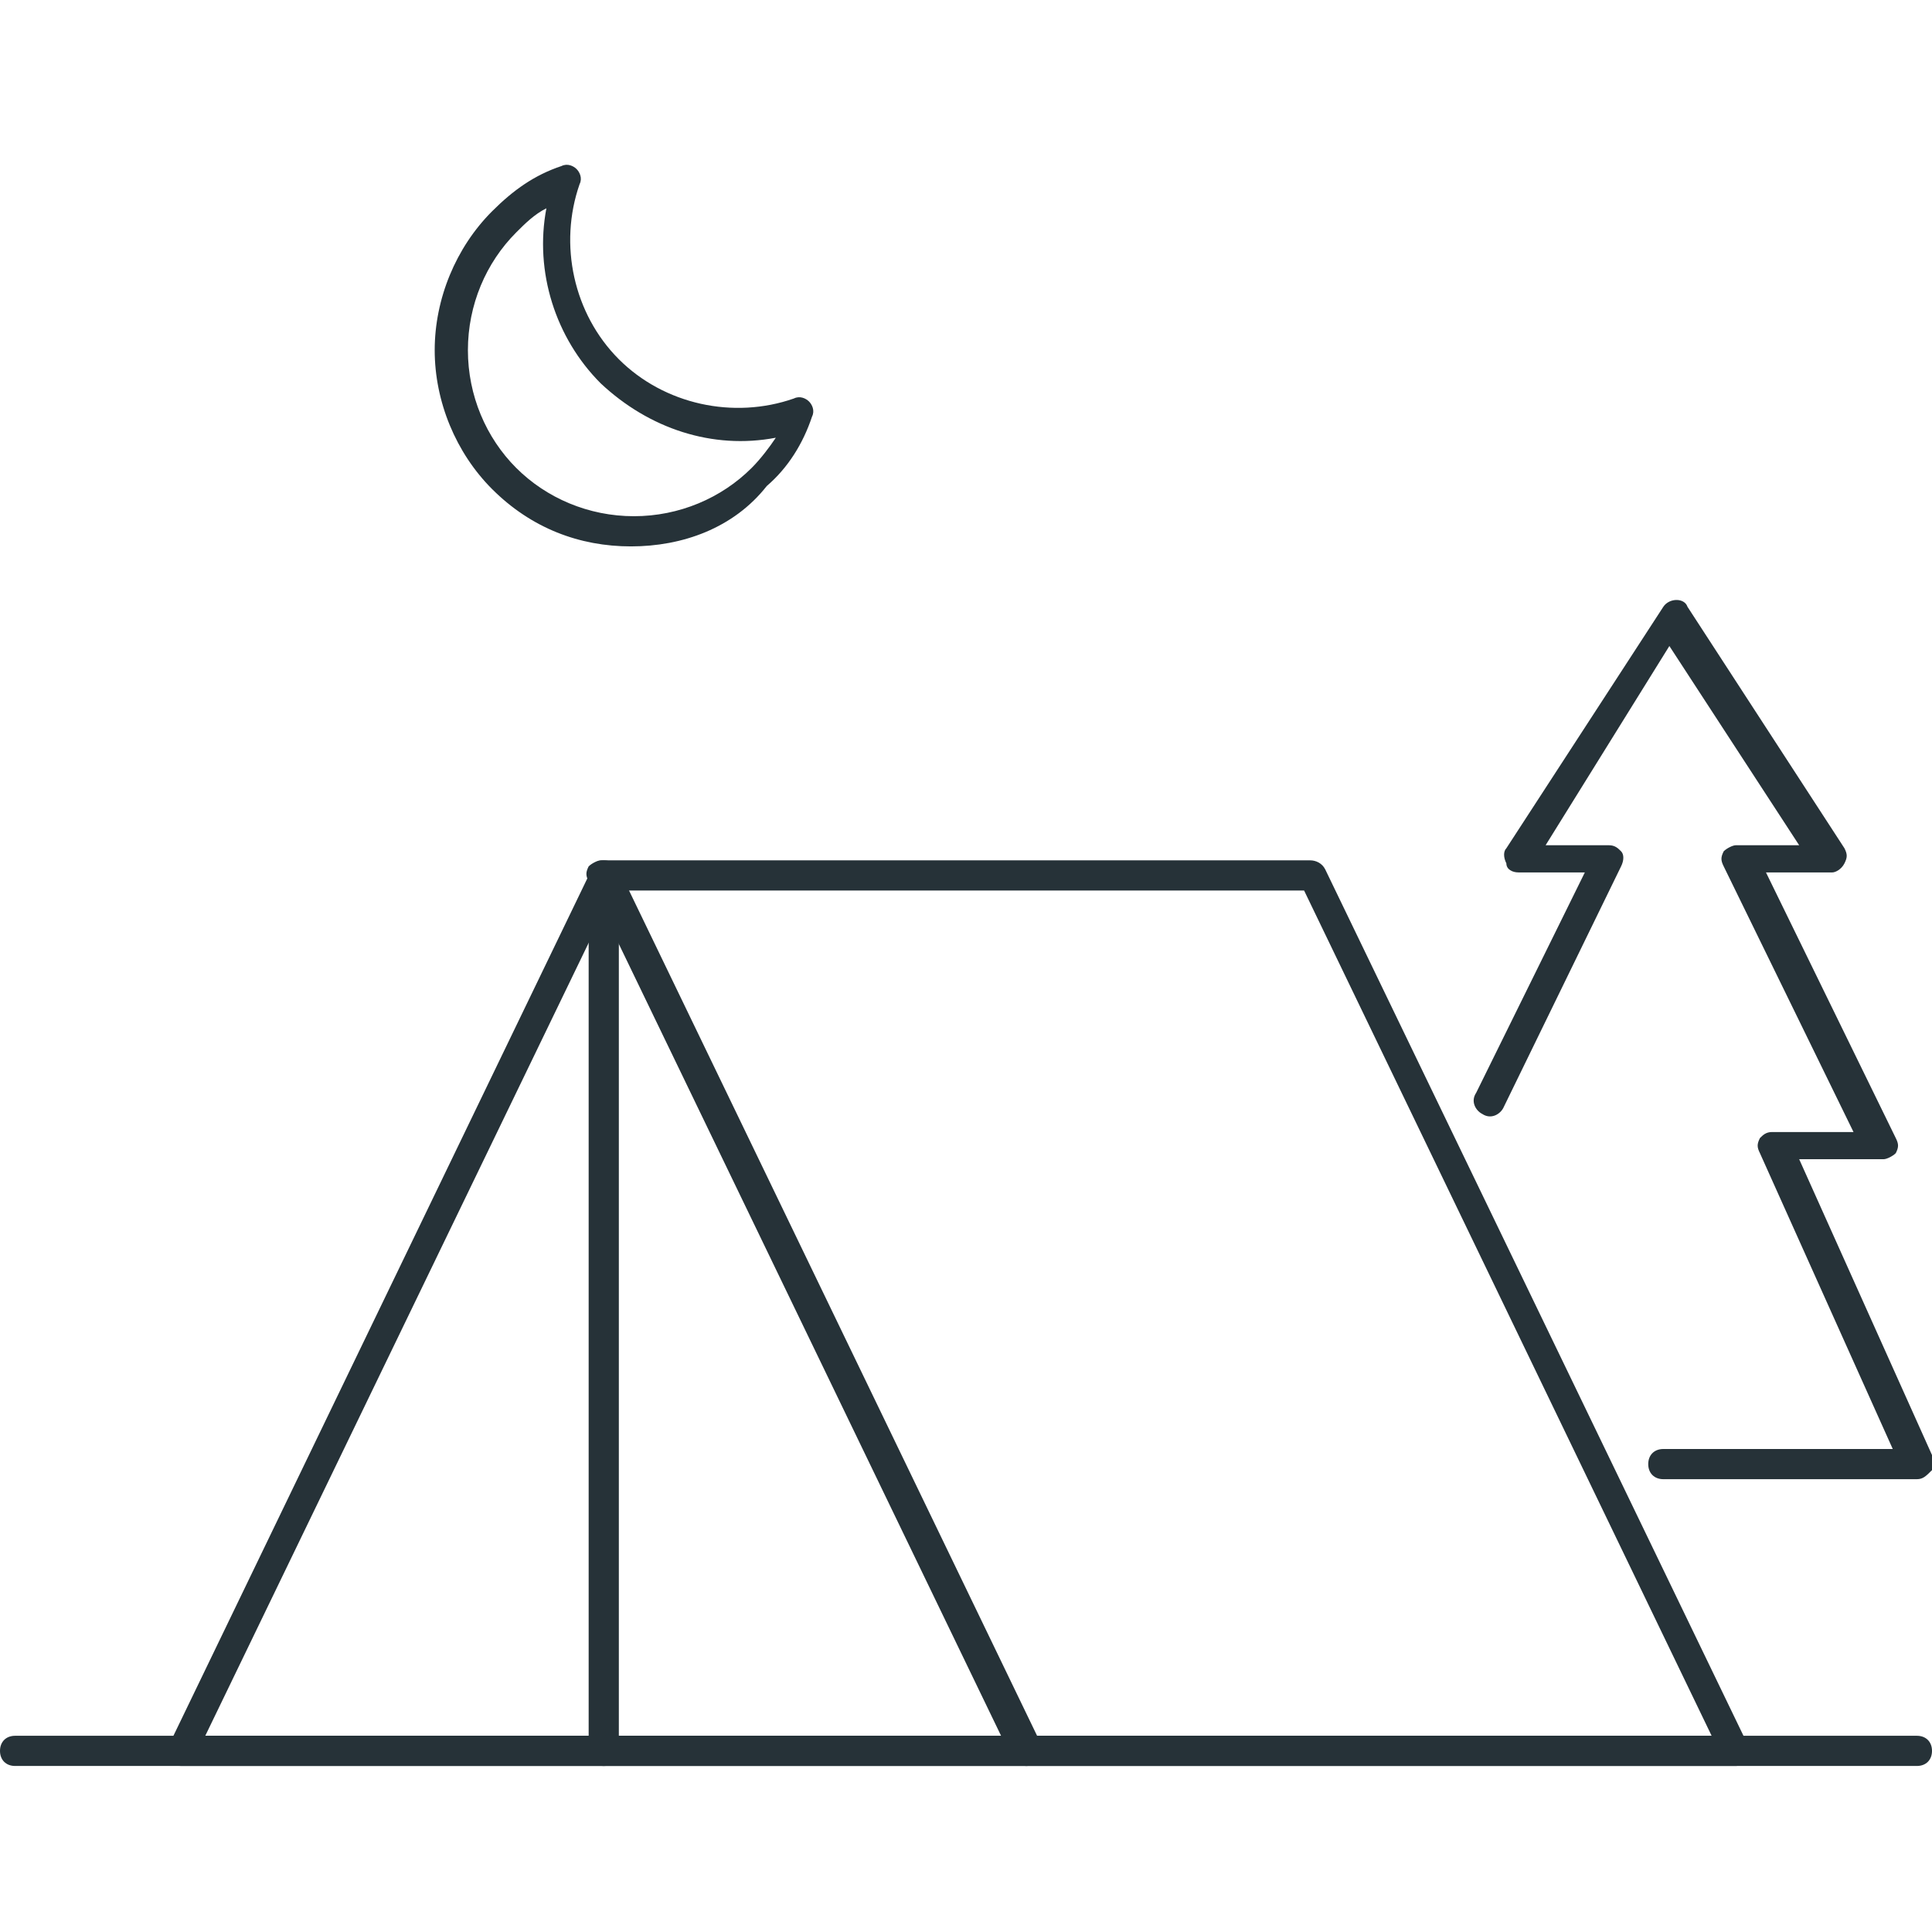 <?xml version="1.0" encoding="utf-8"?>
<!-- Generator: Adobe Illustrator 24.1.0, SVG Export Plug-In . SVG Version: 6.00 Build 0)  -->
<svg version="1.1" id="Layer_1" xmlns="http://www.w3.org/2000/svg" xmlns:xlink="http://www.w3.org/1999/xlink" x="0px" y="0px"
	 width="64px" height="64px" viewBox="0 0 64 64" style="enable-background:new 0 0 64 64;" xml:space="preserve">
<style type="text/css">
	.st0{fill:#263238;}
</style>
<g>
	<g>
		<g>
			<path class="st0" d="M20.9,18.1c-1.7,0-3.3-0.6-4.6-1.9c-1.2-1.2-1.9-2.9-1.9-4.6c0-1.7,0.7-3.4,1.9-4.6l0,0l0,0
				c0.7-0.7,1.4-1.2,2.3-1.5c0.2-0.1,0.4,0,0.5,0.1c0.1,0.1,0.2,0.3,0.1,0.5c-0.7,2-0.2,4.3,1.3,5.8c1.5,1.5,3.8,2,5.8,1.3
				c0.2-0.1,0.4,0,0.5,0.1c0.1,0.1,0.2,0.3,0.1,0.5c-0.3,0.9-0.8,1.7-1.5,2.3C24.3,17.5,22.6,18.1,20.9,18.1z M18.1,6.9
				c-0.4,0.2-0.7,0.5-1,0.8l0,0c-1,1-1.6,2.4-1.6,3.9c0,1.5,0.6,2.9,1.6,3.9c1,1,2.4,1.6,3.9,1.6s2.9-0.6,3.9-1.6
				c0.3-0.3,0.6-0.7,0.8-1c-2.1,0.4-4.2-0.3-5.8-1.8C18.4,11.2,17.7,9,18.1,6.9z M16.7,7.4L16.7,7.4L16.7,7.4z"/>
		</g>
	</g>
	<g>
		<g>
			<path class="st0" d="M63.5,58.5h-63C0.2,58.5,0,58.3,0,58s0.2-0.5,0.5-0.5h63c0.3,0,0.5,0.2,0.5,0.5S63.8,58.5,63.5,58.5z"/>
		</g>
	</g>
	<g>
		<g>
			<path class="st0" d="M34,58.5H6c-0.2,0-0.3-0.1-0.4-0.2c-0.1-0.1-0.1-0.3,0-0.5l14-29c0.2-0.3,0.7-0.3,0.9,0l14,29
				c0.1,0.2,0.1,0.3,0,0.5C34.3,58.4,34.2,58.5,34,58.5z M6.8,57.5h26.4L20,30.2L6.8,57.5z"/>
		</g>
	</g>
	<g>
		<g>
			<path class="st0" d="M57.5,58.5H34c-0.2,0-0.4-0.1-0.5-0.3l-14-29c-0.1-0.2-0.1-0.3,0-0.5c0.1-0.1,0.3-0.2,0.4-0.2h23.5
				c0.2,0,0.4,0.1,0.5,0.3l14,29c0.1,0.2,0.1,0.3,0,0.5C57.8,58.4,57.7,58.5,57.5,58.5z M34.3,57.5h22.4l-13.5-28H20.8L34.3,57.5z"
				/>
		</g>
	</g>
	<g>
		<g>
			<path class="st0" d="M63.5,49h-8.4c-0.3,0-0.5-0.2-0.5-0.5s0.2-0.5,0.5-0.5h7.6l-4.4-9.8c-0.1-0.2-0.1-0.3,0-0.5
				c0.1-0.1,0.2-0.2,0.4-0.2h2.7l-4.3-8.8c-0.1-0.2-0.1-0.3,0-0.5c0.1-0.1,0.3-0.2,0.4-0.2h2.1l-4.3-6.6L51.2,28h2.1
				c0.2,0,0.3,0.1,0.4,0.2c0.1,0.1,0.1,0.3,0,0.5l-3.9,8c-0.1,0.2-0.4,0.4-0.7,0.2c-0.2-0.1-0.4-0.4-0.2-0.7l3.6-7.3h-2.2
				c-0.2,0-0.4-0.1-0.4-0.3c-0.1-0.2-0.1-0.4,0-0.5l5.2-8c0.2-0.3,0.7-0.3,0.8,0l5.2,8c0.1,0.2,0.1,0.3,0,0.5
				c-0.1,0.2-0.3,0.3-0.4,0.3h-2.2l4.3,8.8c0.1,0.2,0.1,0.3,0,0.5c-0.1,0.1-0.3,0.2-0.4,0.2h-2.8l4.4,9.8c0.1,0.2,0.1,0.3,0,0.5
				C63.8,48.9,63.7,49,63.5,49z"/>
		</g>
	</g>
	<g>
		<g>
			<path class="st0" d="M20,58.5c-0.3,0-0.5-0.2-0.5-0.5V29c0-0.3,0.2-0.5,0.5-0.5c0.3,0,0.5,0.2,0.5,0.5v29
				C20.5,58.3,20.3,58.5,20,58.5z"/>
		</g>
	</g>
</g>
</svg>